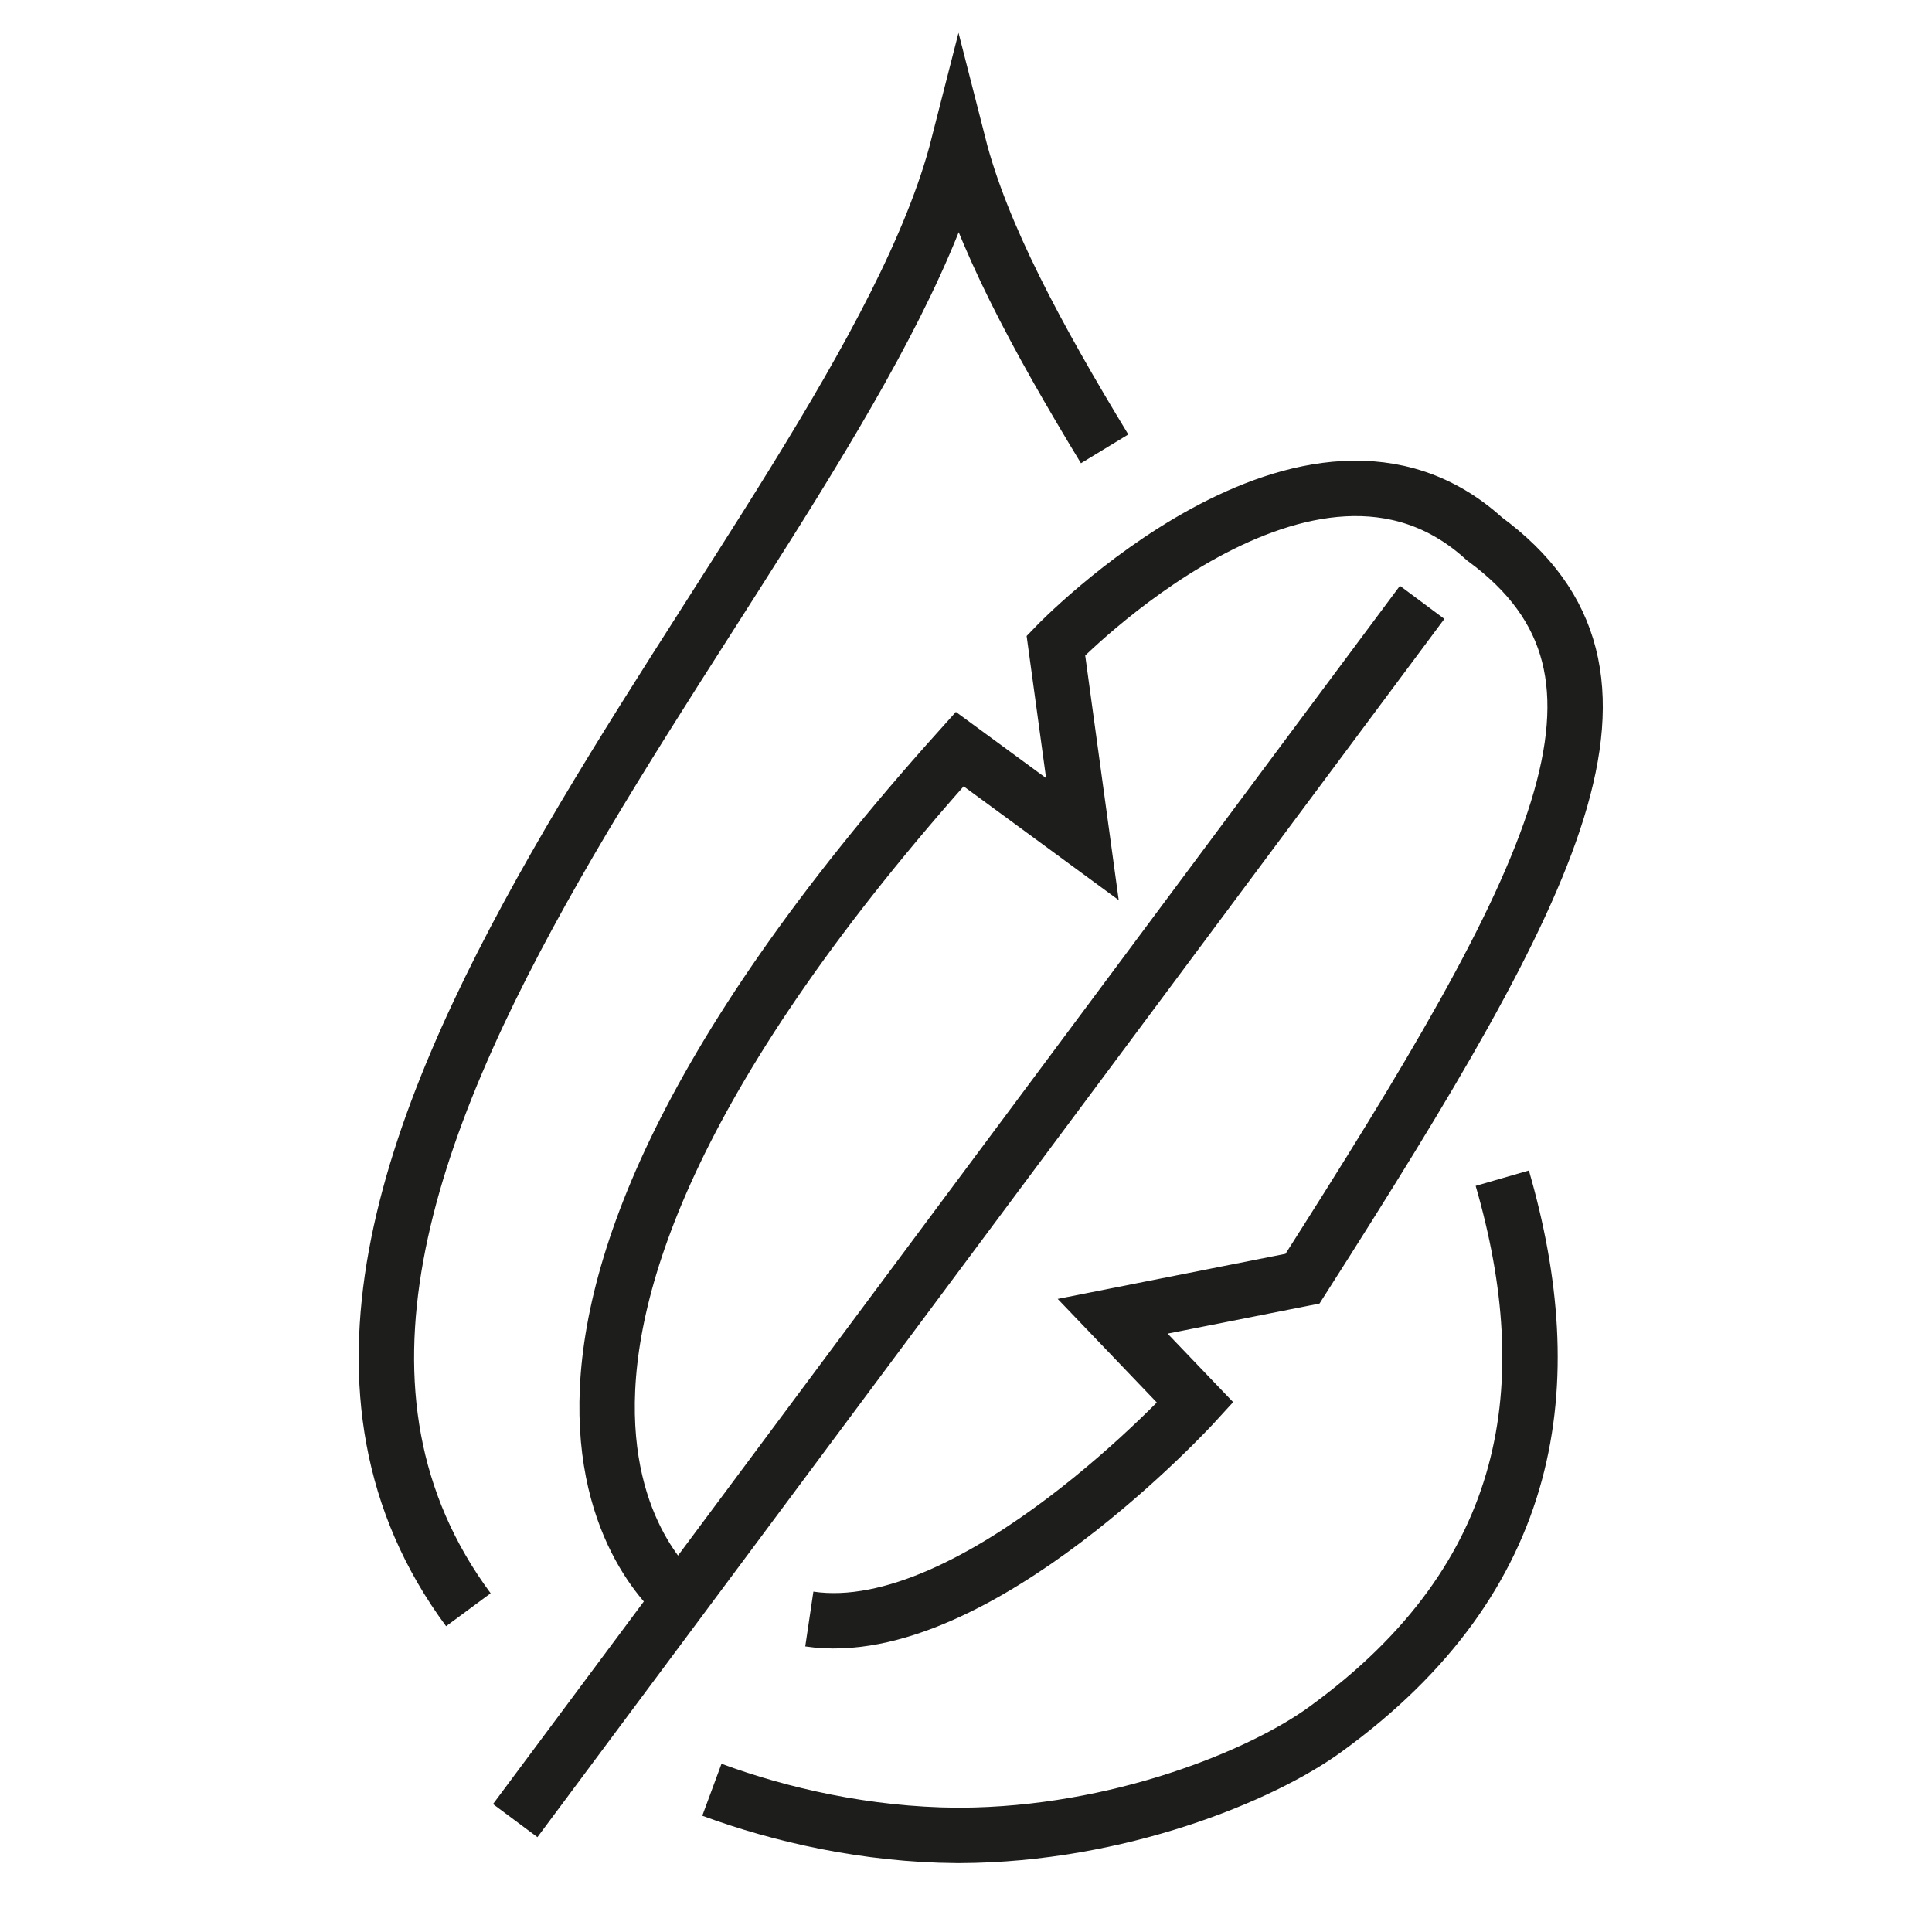 <svg width="40" height="40" viewBox="0 0 40 40" fill="none" xmlns="http://www.w3.org/2000/svg">
<path d="M14.739 37.055C16.156 37.579 17.943 37.987 19.806 38H19.883C23.151 37.987 26.125 36.762 27.44 35.804C31.805 32.639 32.328 28.631 31.103 24.393" stroke="#1D1D1B" stroke-width="1.147" stroke-miterlimit="10"/>
<path d="M22.87 9.293C21.466 6.982 20.317 4.851 19.845 3C17.726 11.31 3.098 24.406 9.697 33.328" stroke="#1D1D1B" stroke-width="1.147" stroke-miterlimit="10"/>
<path d="M16.756 33.52C20.189 34.03 24.746 29.039 24.746 29.039L23.036 27.252L26.967 26.474C32.226 18.228 34.524 13.939 30.733 11.156C27.133 7.876 21.861 13.365 21.861 13.365L22.41 17.373L19.87 15.509C8.012 28.707 14.165 33.175 14.165 33.175" stroke="#1D1D1B" stroke-width="1.147" stroke-miterlimit="10"/>
<path d="M10.667 37.694L29.444 12.471" stroke="#1D1D1B" stroke-width="1.147" stroke-miterlimit="10"/>
</svg>
